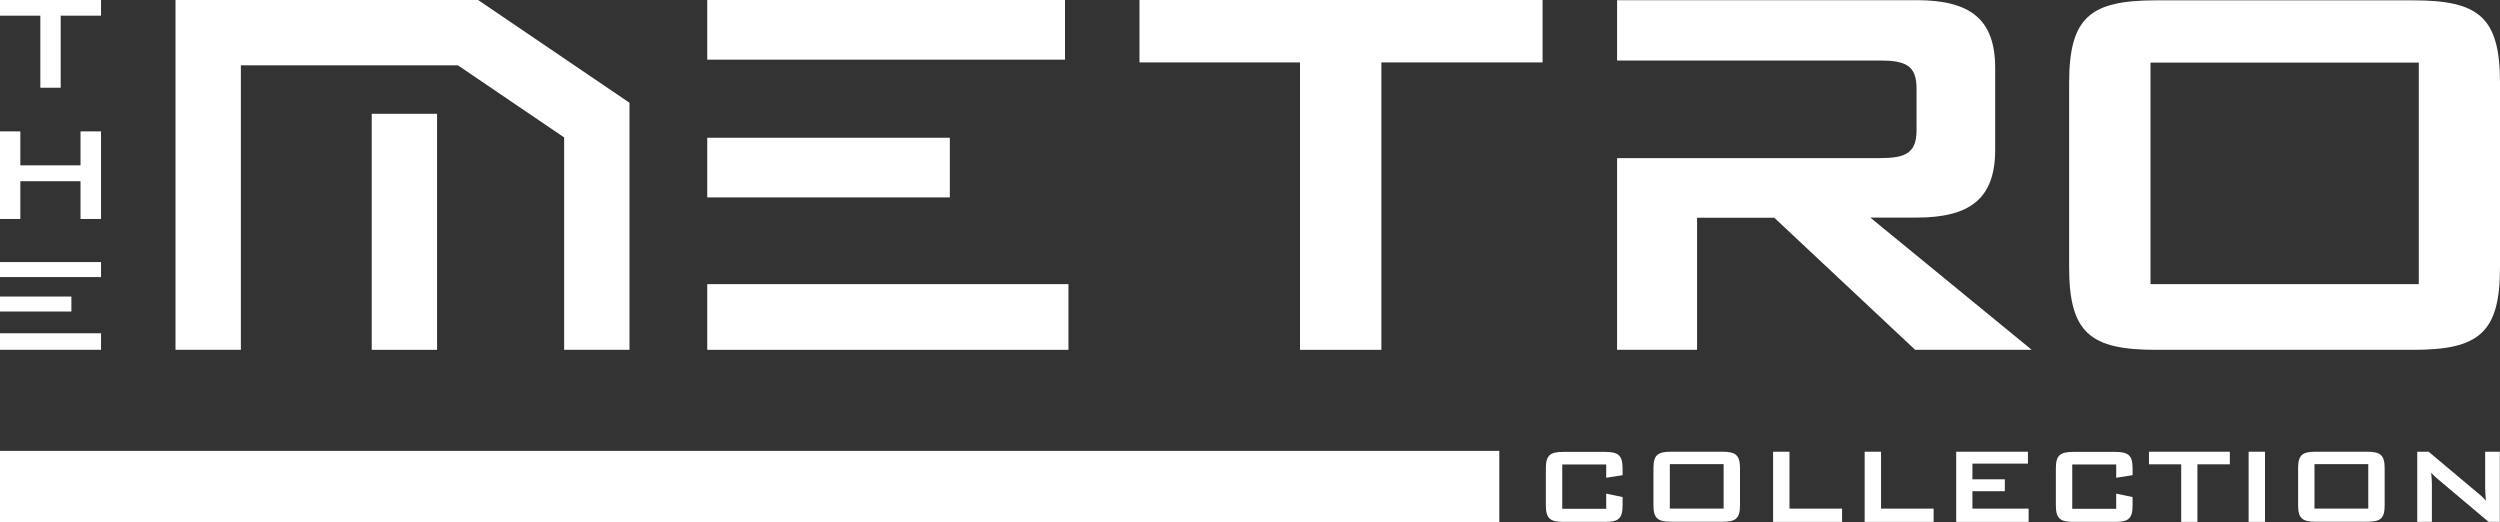 <?xml version="1.0" encoding="UTF-8"?><svg id="Layer_1_copy" xmlns="http://www.w3.org/2000/svg" viewBox="0 0 145 30.28"><rect x="0" y="0" width="145" height="30.28" fill="#333333" stroke="none"/><defs><style>.cls-1{fill:#fff;stroke-width:0px;}</style></defs><path class="cls-1" d="m41.02,3.47V0h20.75v3.46h-20.75Zm20.95,13.01v3.81h-20.95v-3.81h20.95Zm-20.95-5.03v-3.46h14.07v3.46h-14.07Z"/><path class="cls-1" d="m80.12,20.29h-4.72V3.62h-9.31V0h23.38v3.62h-9.35v16.66Z"/><path class="cls-1" d="m108.49,12.62h2.67c3.1,0,4.56-1.1,4.56-3.93V3.94c0-2.83-1.45-3.93-4.56-3.93h-17.37v3.5h15.25c1.45,0,2.12.27,2.12,1.61v2.44c0,1.34-.67,1.61-2.12,1.61h-15.25v11.12h4.64v-7.66h4.48l8.17,7.66h6.76l-9.35-7.66Z"/><path class="cls-1" d="m125.04.02h14.93c3.81,0,5.03.98,5.03,4.79v10.69c0,3.81-1.22,4.79-5.03,4.79h-14.93c-3.81,0-5.03-.98-5.03-4.79V4.81c0-3.81,1.22-4.79,5.03-4.79Zm15.25,16.47V3.63h-15.56v12.85h15.56Z"/><polygon class="cls-1" points="36.51 20.29 32.72 20.29 32.72 7.97 26.56 3.79 13.97 3.79 13.97 20.29 10.18 20.29 10.18 0 27.73 0 36.51 5.96 36.51 20.29"/><rect class="cls-1" x="21.56" y="6.6" width="3.79" height="13.69"/><rect class="cls-1" y="26.15" width="86.96" height="4.13"/><path class="cls-1" d="m3.52,5.09h-1.18V.91H0V0h5.86v.91h-2.34v4.18Z"/><path class="cls-1" d="m0,7.62h1.18v1.97h3.49v-1.97h1.19v5.08h-1.19v-2.19H1.18v2.19H0v-5.08Z"/><path class="cls-1" d="m0,16.07v-.87h5.86v.87H0Zm5.86,3.26v.96H0v-.96h5.86Zm-5.86-2.13h4.14v.87H0v-.87Z"/><path class="cls-1" d="m90.61,26.93v2.58h2.55v-.88l.95.2v.48c0,.77-.24.96-1.01.96h-2.43c-.76,0-1.01-.2-1.01-.96v-2.14c0-.76.24-.96,1.01-.96h2.43c.76,0,1.01.2,1.01.96v.39l-.95.15v-.77h-2.55Z"/><path class="cls-1" d="m96.91,26.2h3c.76,0,1.01.2,1.01.96v2.14c0,.77-.24.96-1.01.96h-3c-.76,0-1.01-.2-1.01-.96v-2.14c0-.76.24-.96,1.01-.96Zm3.06,3.3v-2.58h-3.12v2.58h3.12Z"/><path class="cls-1" d="m102.84,26.2h.95v3.3h3.05v.77h-4v-4.07Z"/><path class="cls-1" d="m108.15,26.2h.95v3.3h3.05v.77h-4v-4.07Z"/><path class="cls-1" d="m113.46,26.2h4.16v.69h-3.22v.91h1.88v.69h-1.88v1.01h3.26v.77h-4.2v-4.07Z"/><path class="cls-1" d="m120.19,26.93v2.58h2.55v-.88l.95.2v.48c0,.77-.24.96-1.01.96h-2.43c-.76,0-1.01-.2-1.01-.96v-2.14c0-.76.24-.96,1.01-.96h2.43c.77,0,1.01.2,1.01.96v.39l-.95.15v-.77h-2.55Z"/><path class="cls-1" d="m127.46,30.27h-.95v-3.34h-1.87v-.73h4.69v.73h-1.88v3.34Z"/><path class="cls-1" d="m130.42,26.2h.95v4.07h-.95v-4.07Z"/><path class="cls-1" d="m134.3,26.2h3c.77,0,1.01.2,1.01.96v2.14c0,.77-.24.96-1.01.96h-3c-.77,0-1.01-.2-1.01-.96v-2.14c0-.76.24-.96,1.01-.96Zm3.06,3.3v-2.58h-3.12v2.58h3.12Z"/><path class="cls-1" d="m140.21,26.2h.65l2.86,2.4c.17.13.32.28.46.44-.02-.34-.04-.58-.04-.7v-2.14h.85v4.07h-.65l-2.99-2.52c-.12-.1-.23-.21-.34-.33.03.31.04.53.04.65v2.2h-.85v-4.07Z"/></svg>